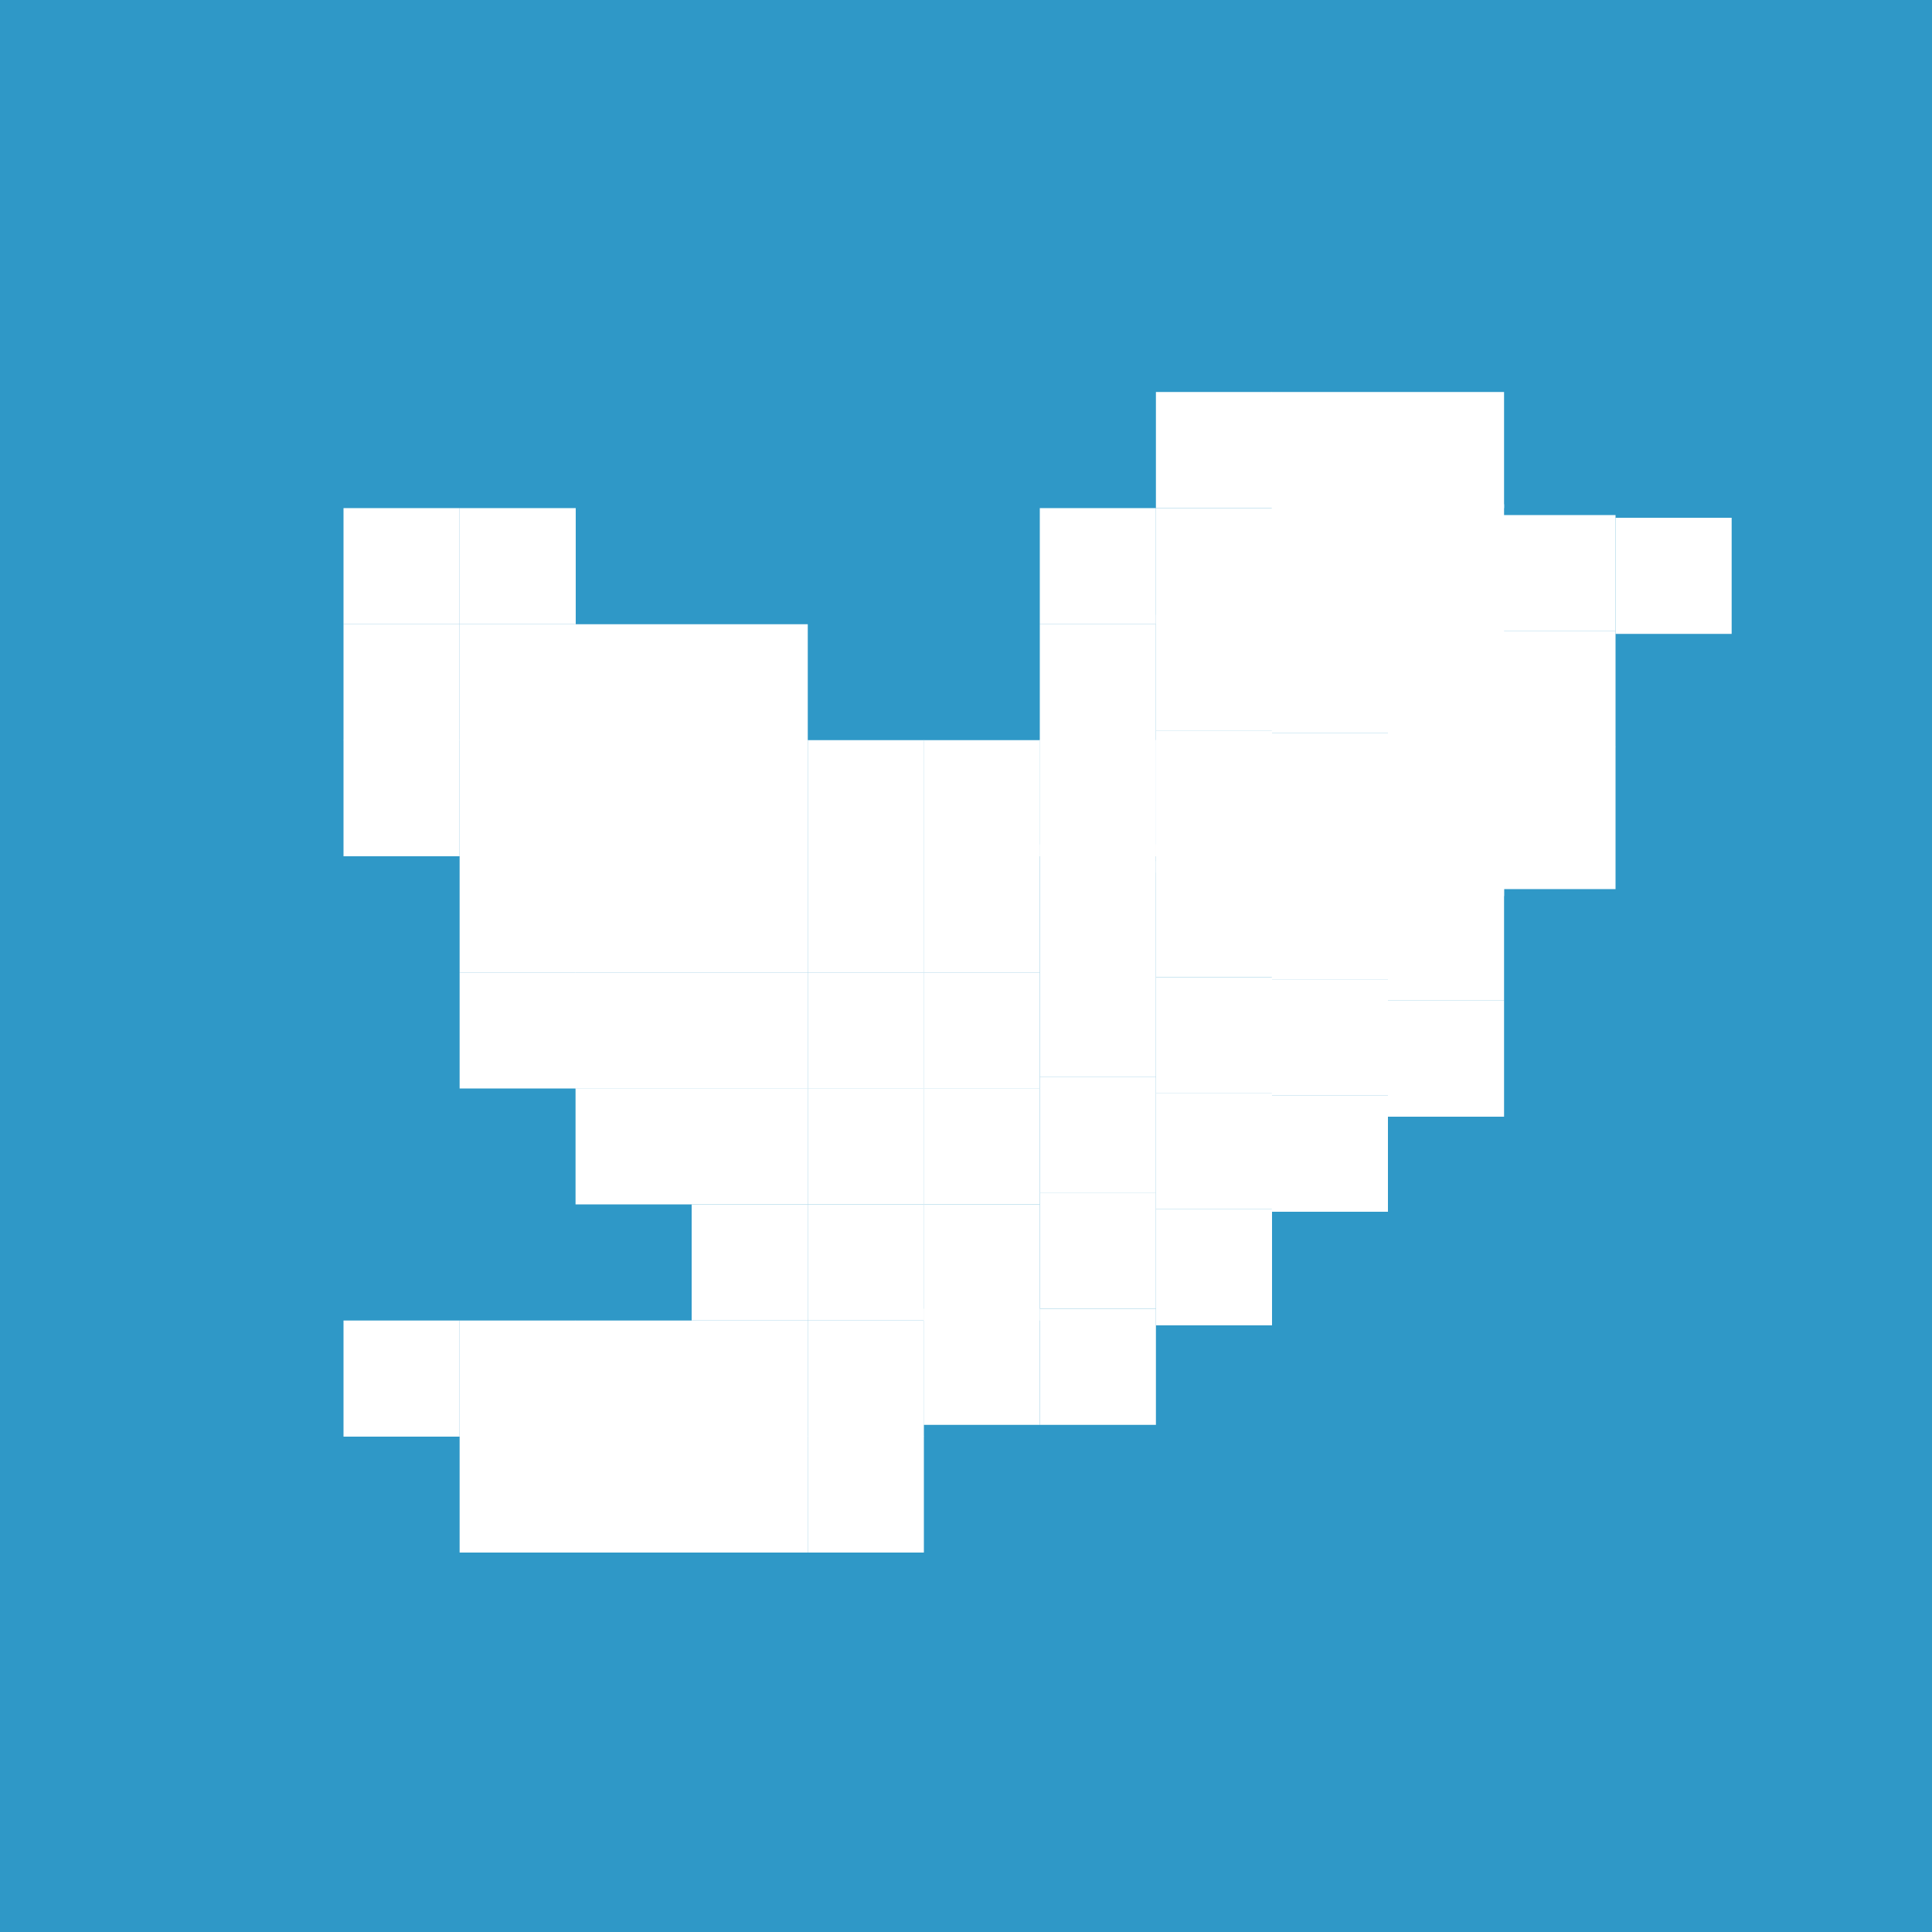 <?xml version="1.0" encoding="utf-8"?>
<!-- Generator: Adobe Illustrator 24.3.0, SVG Export Plug-In . SVG Version: 6.00 Build 0)  -->
<svg version="1.1" id="Layer_1" xmlns="http://www.w3.org/2000/svg" xmlns:xlink="http://www.w3.org/1999/xlink" x="0px" y="0px"
	 viewBox="0 0 100 100" style="enable-background:new 0 0 100 100;" xml:space="preserve">
<rect x="0" y="0" width="100" height="100" fill="#333333" stroke="none"/>
<style type="text/css">
	.st0{fill:#3F62AD;}
	.st1{fill:#FFFFFF;}
	.st2{opacity:0.85;fill:#2EA9E1;}
	.st3{fill:#0097BD;}
</style>
<rect x="95.68" y="-130.14" class="st0" width="100.18" height="100.18"/>
<rect x="137.79" y="-105.92" class="st1" width="11.89" height="55.02"/>
<rect x="139.2" y="-99.7" transform="matrix(-1.836970e-16 1 -1 -1.836970e-16 60.788 -229.5)" class="st1" width="11.89" height="30.7"/>
<rect x="147.39" y="-116.31" transform="matrix(-1.836970e-16 1 -1 -1.836970e-16 45.221 -261.451)" class="st1" width="11.89" height="16.39"/>
<g>
	<rect x="0" class="st2" width="100" height="100"/>
	<rect x="17.78" y="68.35" class="st1" width="6.01" height="6.01"/>
	<rect x="23.79" y="68.35" class="st1" width="6.01" height="6.01"/>
	<rect x="23.79" y="74.35" class="st1" width="6.01" height="6.01"/>
	<rect x="29.79" y="74.35" class="st1" width="6.01" height="6.01"/>
	<rect x="35.8" y="74.35" class="st1" width="6.01" height="6.01"/>
	<rect x="41.81" y="74.35" class="st1" width="6.01" height="6.01"/>
	<rect x="29.79" y="68.35" class="st1" width="6.01" height="6.01"/>
	<rect x="35.8" y="68.35" class="st1" width="6.01" height="6.01"/>
	<rect x="41.81" y="68.35" class="st1" width="6.01" height="6.01"/>
	<rect x="35.8" y="62.34" class="st1" width="6.01" height="6.01"/>
	<rect x="41.81" y="62.34" class="st1" width="6.01" height="6.01"/>
	<rect x="35.8" y="56.33" class="st1" width="6.01" height="6.01"/>
	<rect x="41.81" y="56.33" class="st1" width="6.01" height="6.01"/>
	<rect x="47.81" y="67.74" class="st1" width="6.01" height="6.01"/>
	<rect x="53.82" y="67.74" class="st1" width="6.01" height="6.01"/>
	<rect x="29.79" y="56.33" class="st1" width="6.01" height="6.01"/>
	<rect x="29.79" y="50.33" class="st1" width="6.01" height="6.01"/>
	<rect x="23.79" y="50.33" class="st1" width="6.01" height="6.01"/>
	<rect x="23.79" y="44.32" class="st1" width="6.01" height="6.01"/>
	<rect x="23.79" y="38.31" class="st1" width="6.01" height="6.01"/>
	<rect x="17.78" y="38.31" class="st1" width="6.01" height="6.01"/>
	<rect x="17.78" y="32.31" class="st1" width="6.01" height="6.01"/>
	<rect x="17.78" y="26.3" class="st1" width="6.01" height="6.01"/>
	<rect x="23.79" y="26.3" class="st1" width="6.01" height="6.01"/>
	<rect x="23.79" y="32.31" class="st1" width="6.01" height="6.01"/>
	<rect x="35.8" y="38.31" class="st1" width="6.01" height="6.01"/>
	<rect x="29.79" y="38.31" class="st1" width="6.01" height="6.01"/>
	<rect x="29.79" y="32.31" class="st1" width="6.01" height="6.01"/>
	<rect x="35.8" y="32.31" class="st1" width="6.01" height="6.01"/>
	<rect x="47.81" y="38.31" class="st1" width="6.01" height="6.01"/>
	<rect x="41.81" y="38.31" class="st1" width="6.01" height="6.01"/>
	<rect x="29.79" y="44.32" class="st1" width="6.01" height="6.01"/>
	<rect x="35.8" y="50.33" class="st1" width="6.01" height="6.01"/>
	<rect x="41.81" y="50.33" class="st1" width="6.01" height="6.01"/>
	<rect x="35.8" y="44.32" class="st1" width="6.01" height="6.01"/>
	<rect x="41.81" y="44.32" class="st1" width="6.01" height="6.01"/>
	<rect x="47.81" y="62.34" class="st1" width="6.01" height="6.01"/>
	<rect x="47.81" y="56.33" class="st1" width="6.01" height="6.01"/>
	<rect x="47.81" y="50.33" class="st1" width="6.01" height="6.01"/>
	<rect x="47.81" y="44.32" class="st1" width="6.01" height="6.01"/>
	<rect x="53.82" y="38.31" class="st1" width="6.01" height="6.01"/>
	<rect x="53.82" y="61.73" class="st1" width="6.01" height="6.01"/>
	<rect x="53.82" y="55.73" class="st1" width="6.01" height="6.01"/>
	<rect x="53.82" y="49.72" class="st1" width="6.01" height="6.01"/>
	<rect x="53.82" y="43.71" class="st1" width="6.01" height="6.01"/>
	<rect x="53.82" y="38.31" class="st1" width="6.01" height="6.01"/>
	<rect x="53.82" y="32.31" class="st1" width="6.01" height="6.01"/>
	<rect x="53.82" y="26.3" class="st1" width="6.01" height="6.01"/>
	<rect x="59.83" y="62.59" class="st1" width="6.01" height="6.01"/>
	<rect x="59.83" y="56.58" class="st1" width="6.01" height="6.01"/>
	<rect x="59.83" y="50.58" class="st1" width="6.01" height="6.01"/>
	<rect x="59.83" y="44.57" class="st1" width="6.01" height="6.01"/>
	<rect x="59.83" y="37.82" class="st1" width="6.01" height="7.35"/>
	<rect x="59.83" y="31.82" class="st1" width="6.01" height="6.01"/>
	<rect x="59.83" y="26.3" class="st1" width="6.01" height="6.01"/>
	<rect x="59.83" y="20.29" class="st1" width="6.01" height="6.01"/>
	<rect x="65.83" y="20.29" class="st1" width="6.01" height="6.01"/>
	<rect x="71.84" y="20.29" class="st1" width="6.01" height="6.01"/>
	<rect x="65.83" y="56.71" class="st1" width="6.01" height="6.01"/>
	<rect x="65.83" y="50.7" class="st1" width="6.01" height="6.01"/>
	<rect x="65.83" y="44.7" class="st1" width="6.01" height="6.01"/>
	<rect x="65.83" y="37.95" class="st1" width="6.01" height="7.35"/>
	<rect x="65.83" y="31.94" class="st1" width="6.01" height="6.01"/>
	<rect x="65.83" y="25.01" class="st1" width="6.01" height="7.42"/>
	<rect x="71.84" y="51.79" class="st1" width="6.01" height="6.01"/>
	<rect x="71.84" y="45.78" class="st1" width="6.01" height="6.01"/>
	<rect x="71.84" y="39.03" class="st1" width="6.01" height="7.35"/>
	<rect x="71.84" y="33.03" class="st1" width="6.01" height="6.01"/>
	<rect x="71.84" y="26.1" class="st1" width="6.01" height="7.42"/>
	<rect x="77.61" y="26.66" class="st1" width="6.01" height="6.01"/>
	<rect x="77.61" y="38.67" class="st1" width="6.01" height="7.35"/>
	<rect x="77.61" y="32.67" class="st1" width="6.01" height="6.01"/>
	<rect x="83.62" y="26.8" class="st1" width="6.01" height="6.01"/>
</g>
<rect x="205.71" y="-130.05" class="st3" width="100" height="100"/>
<rect x="227.75" y="-91.62" class="st1" width="10.96" height="42.31"/>
<rect x="247.83" y="-91.62" class="st1" width="10.96" height="42.31"/>
<rect x="275.28" y="-91.62" class="st1" width="10.96" height="42.31"/>
<rect x="227.75" y="-110.36" class="st1" width="10.96" height="10.96"/>
<rect x="258.79" y="-91.62" class="st1" width="21.23" height="10.91"/>
<rect x="275.07" y="-93.09" class="st3" width="12.66" height="12.66"/>
</svg>
